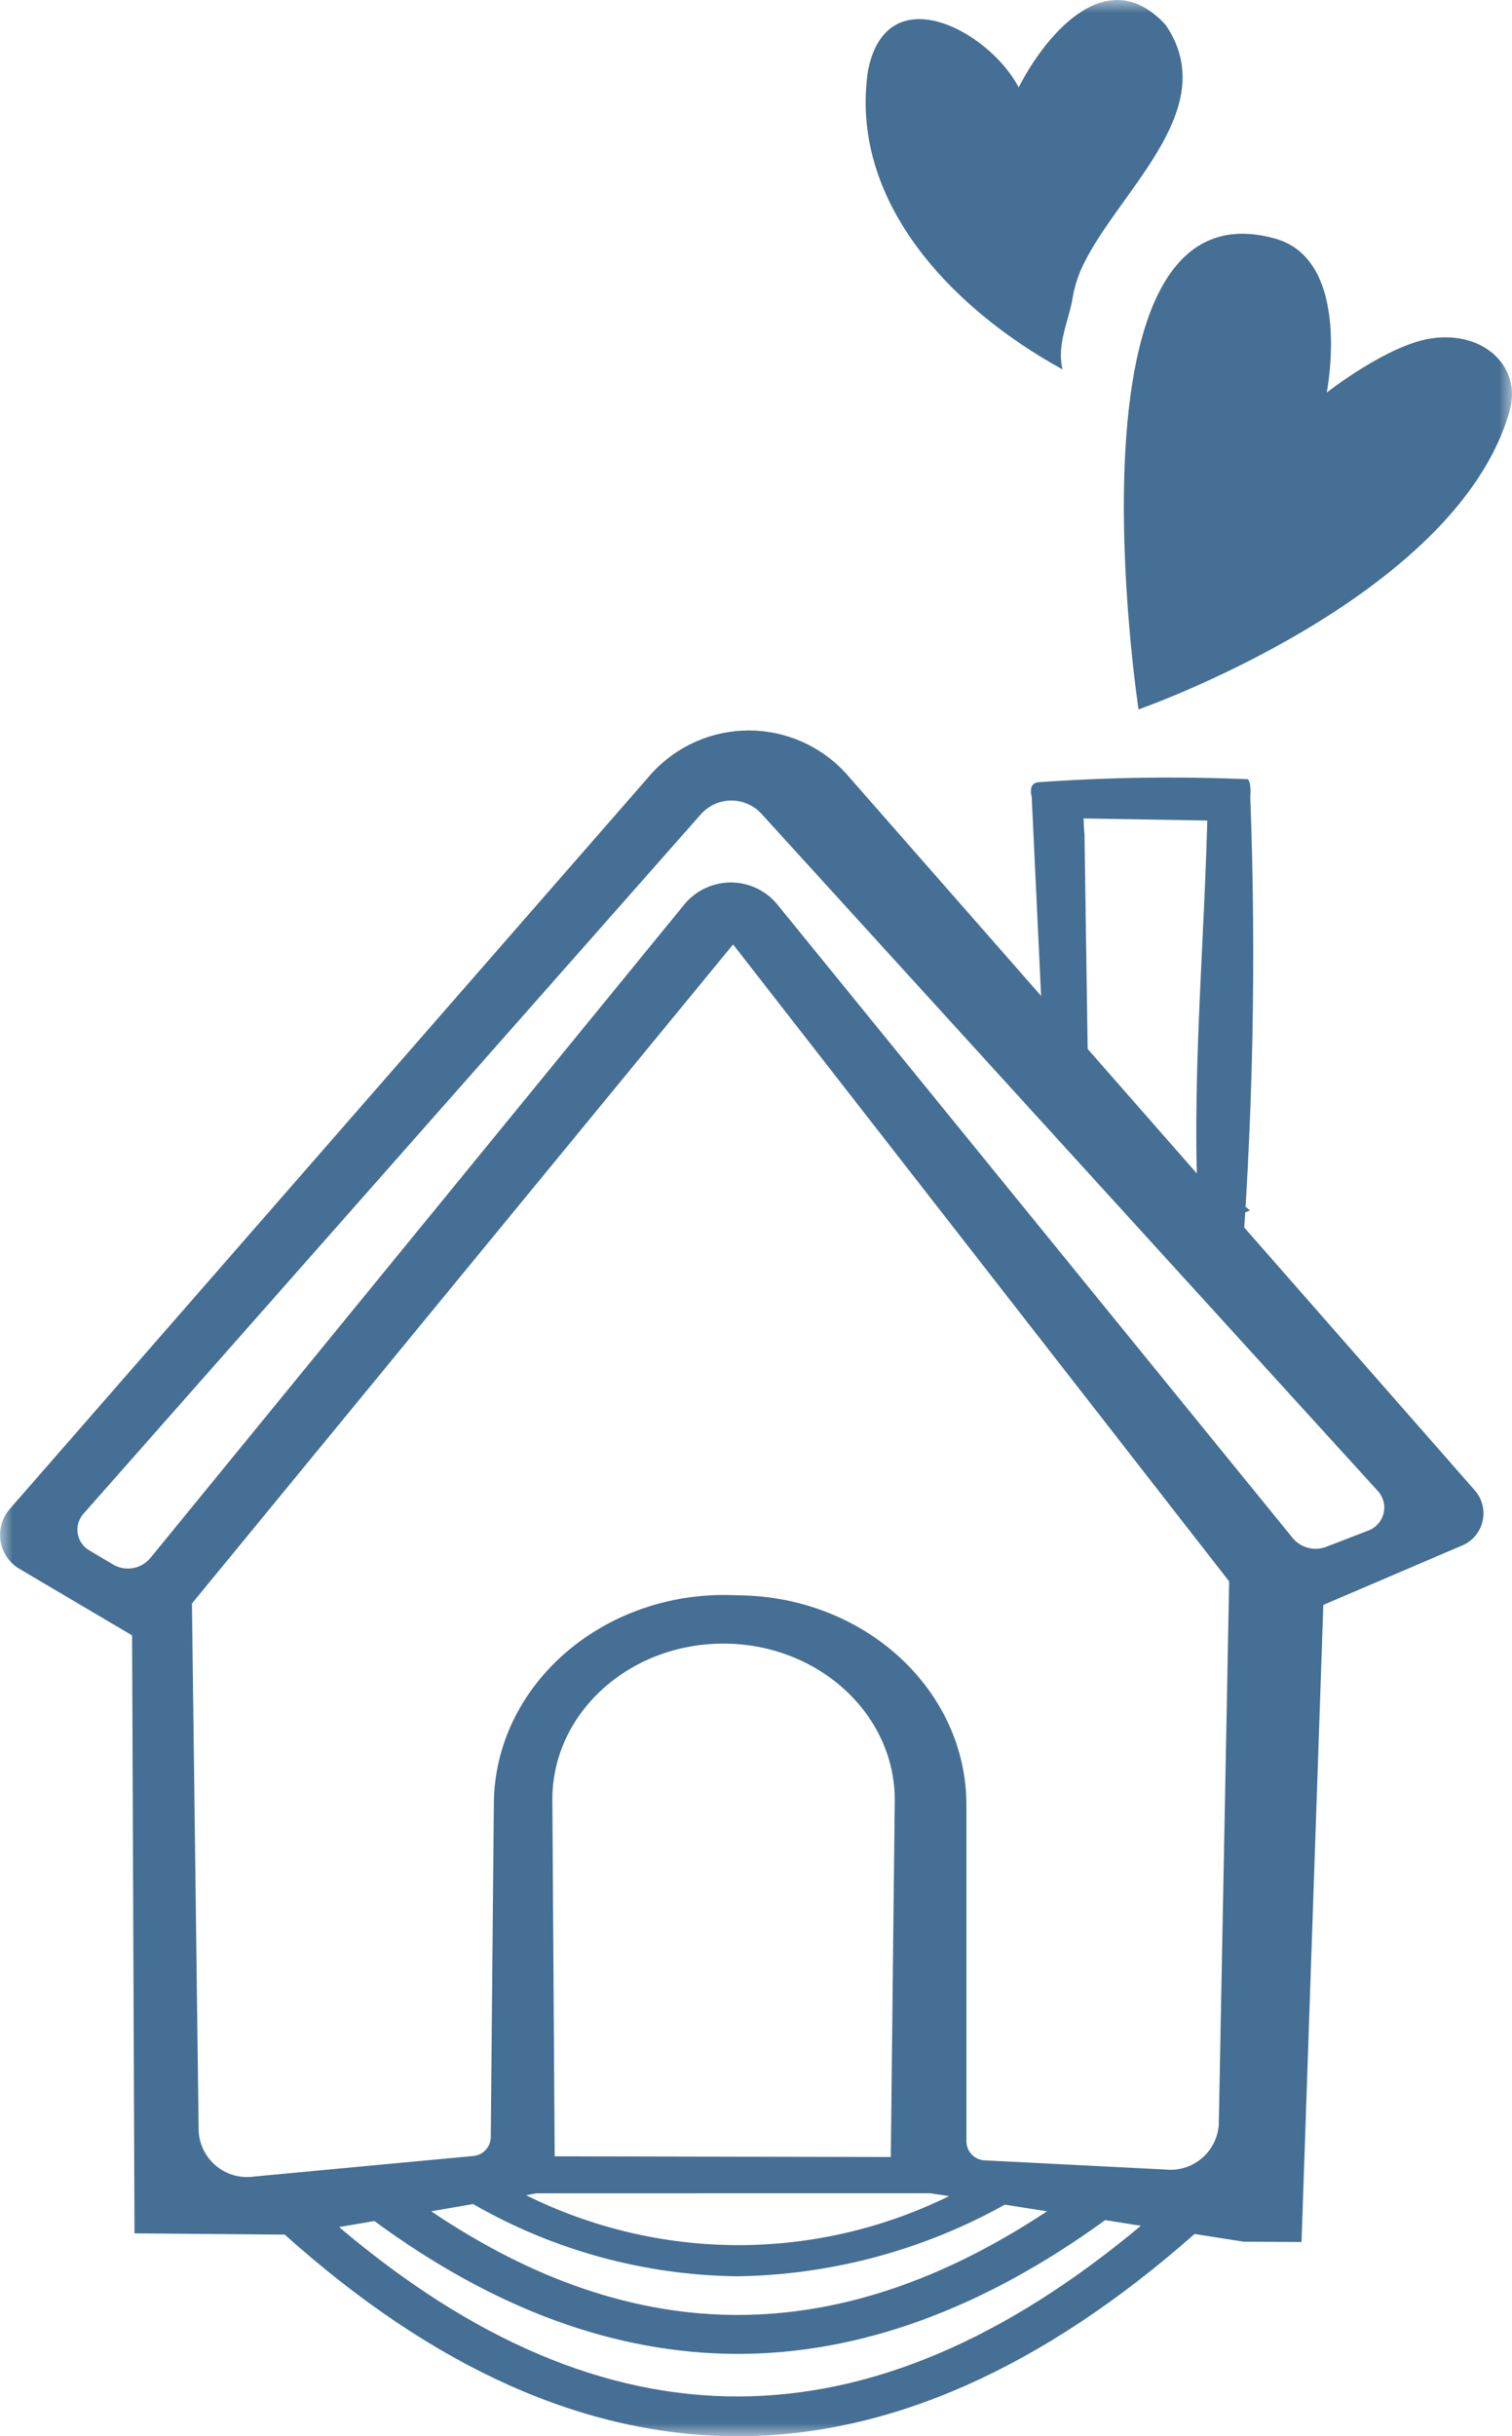 <svg width="59" height="95" viewBox="0 0 59 95" fill="none" xmlns="http://www.w3.org/2000/svg">
<g id="Vector Smart Object">
<g id="Group 53">
<g id="Clip path group">
<mask id="mask0_215_438" style="mask-type:luminance" maskUnits="userSpaceOnUse" x="0" y="0" width="59" height="95">
<g id="clip-path-9">
<path id="Rectangle 40" d="M59 0H0V95H59V0Z" fill="white"/>
</g>
</mask>
<g mask="url(#mask0_215_438)">
<g id="Group 52">
<path id="Path 1175" d="M57.554 58.123L32.995 30.141C32.514 29.619 31.931 29.202 31.281 28.917C30.631 28.631 29.929 28.484 29.22 28.484C28.51 28.484 27.808 28.631 27.158 28.917C26.508 29.202 25.924 29.619 25.444 30.141L0.385 58.836C0.232 59.011 0.12 59.217 0.058 59.441C-0.004 59.665 -0.014 59.9 0.027 60.128C0.069 60.357 0.162 60.573 0.299 60.76C0.436 60.948 0.613 61.102 0.818 61.211L5.154 63.77L5.249 87.088L11.111 87.137C16.947 92.367 22.832 94.988 28.767 95C34.697 95 40.667 92.355 46.613 87.113L48.531 87.413L50.787 87.426L51.638 62.582L57 60.288C57.206 60.212 57.39 60.087 57.537 59.923C57.684 59.76 57.79 59.563 57.844 59.351C57.899 59.138 57.901 58.915 57.85 58.701C57.8 58.487 57.698 58.289 57.554 58.123ZM13.231 86.842L14.61 86.608C19.298 90.053 24.021 91.78 28.78 91.789C33.55 91.789 38.345 90.041 43.127 86.571L44.518 86.793C33.9 95.652 23.647 95.665 13.231 86.842ZM36.305 85.525L37.034 85.636C34.465 86.899 31.639 87.553 28.776 87.547C25.913 87.54 23.09 86.874 20.526 85.6L20.933 85.526L36.305 85.525ZM21.554 70.206C21.527 66.834 24.525 64.091 28.227 64.091C31.929 64.091 34.941 66.847 34.914 70.231L34.76 84.111L21.644 84.084L21.554 70.206ZM28.78 88.762C32.434 88.707 36.017 87.747 39.209 85.969L40.857 86.228C32.711 91.617 24.823 91.617 16.825 86.228L18.46 85.945C21.602 87.752 25.156 88.722 28.78 88.762ZM47.558 82.856C47.54 83.107 47.472 83.353 47.358 83.577C47.244 83.802 47.086 84.001 46.893 84.164C46.7 84.326 46.477 84.449 46.237 84.524C45.996 84.599 45.743 84.625 45.492 84.6L38.453 84.243C38.261 84.242 38.078 84.167 37.94 84.034C37.801 83.901 37.72 83.72 37.711 83.529V70.391C37.711 65.912 33.766 62.27 28.848 62.208L28.389 62.195C23.405 62.134 19.311 65.776 19.271 70.317L19.15 83.373C19.138 83.555 19.061 83.726 18.932 83.855C18.803 83.984 18.632 84.061 18.45 84.073L9.913 84.873C9.654 84.911 9.389 84.894 9.137 84.825C8.884 84.755 8.649 84.634 8.446 84.468C8.242 84.303 8.076 84.097 7.956 83.863C7.837 83.63 7.767 83.375 7.752 83.113L7.49 62.527L28.606 36.827L47.963 61.666L47.558 82.856ZM53.358 59.698L51.758 60.314C51.535 60.402 51.29 60.418 51.057 60.361C50.824 60.303 50.615 60.175 50.458 59.994L30.294 35.223C30.073 34.968 29.801 34.764 29.494 34.624C29.188 34.484 28.855 34.411 28.517 34.411C28.18 34.411 27.848 34.484 27.541 34.624C27.234 34.764 26.962 34.968 26.741 35.223L5.856 60.768C5.68 60.973 5.437 61.109 5.171 61.151C4.904 61.194 4.631 61.14 4.4 61L3.51 60.471C3.386 60.404 3.279 60.311 3.197 60.197C3.114 60.083 3.059 59.952 3.034 59.814C3.009 59.675 3.016 59.533 3.054 59.398C3.092 59.262 3.16 59.137 3.253 59.032L27.366 31.732C27.513 31.572 27.692 31.443 27.891 31.354C28.089 31.266 28.304 31.219 28.522 31.216C28.74 31.214 28.956 31.256 29.156 31.341C29.357 31.425 29.538 31.55 29.689 31.707L53.771 58.147C53.877 58.266 53.953 58.409 53.99 58.565C54.027 58.72 54.024 58.882 53.983 59.036C53.941 59.19 53.862 59.331 53.752 59.447C53.642 59.562 53.505 59.649 53.353 59.698" fill="#456F94"/>
<path id="Path 1176" d="M40.743 41.333L40.258 31.066C40.258 31.066 40.103 30.566 40.487 30.505C43.216 30.309 45.954 30.269 48.687 30.385C48.843 30.518 48.787 31.066 48.787 31.066C49.027 37.427 48.893 43.797 48.387 50.143C45.627 47.397 43.071 44.452 40.741 41.333M44.379 45.233C47.172 47.103 46.289 45.141 48.779 47.202L46.796 47.947C46.437 42.368 47.025 36.788 47.127 31.209L48.248 32.015L42.285 31.915C42.285 32.236 42.318 32.538 42.318 32.538L42.449 41.414L44.379 45.233Z" fill="#456F94"/>
<path id="Path 1177" d="M42.378 10.11C43.863 7.265 47.678 4.158 45.478 0.962C43.078 -1.632 40.638 1.653 39.751 3.409C38.604 1.209 34.592 -0.967 33.869 2.766C33.131 7.789 37.043 11.98 41.464 14.407C41.213 13.431 41.736 12.428 41.854 11.614C41.944 11.088 42.121 10.581 42.378 10.114M42.328 10.152C42.342 10.137 42.359 10.123 42.378 10.114L42.328 10.152Z" fill="#456F94"/>
<path id="Path 1178" d="M58.913 15.994C59.376 14.334 57.934 12.894 55.865 13.194C54.149 13.438 51.771 15.308 51.771 15.308C51.771 15.308 52.793 10.167 49.771 9.308C41.271 6.908 44.427 27.663 44.427 27.663C44.427 27.663 56.869 23.331 58.916 15.996" fill="#456F94"/>
</g>
</g>
</g>
</g>
</g>
</svg>
